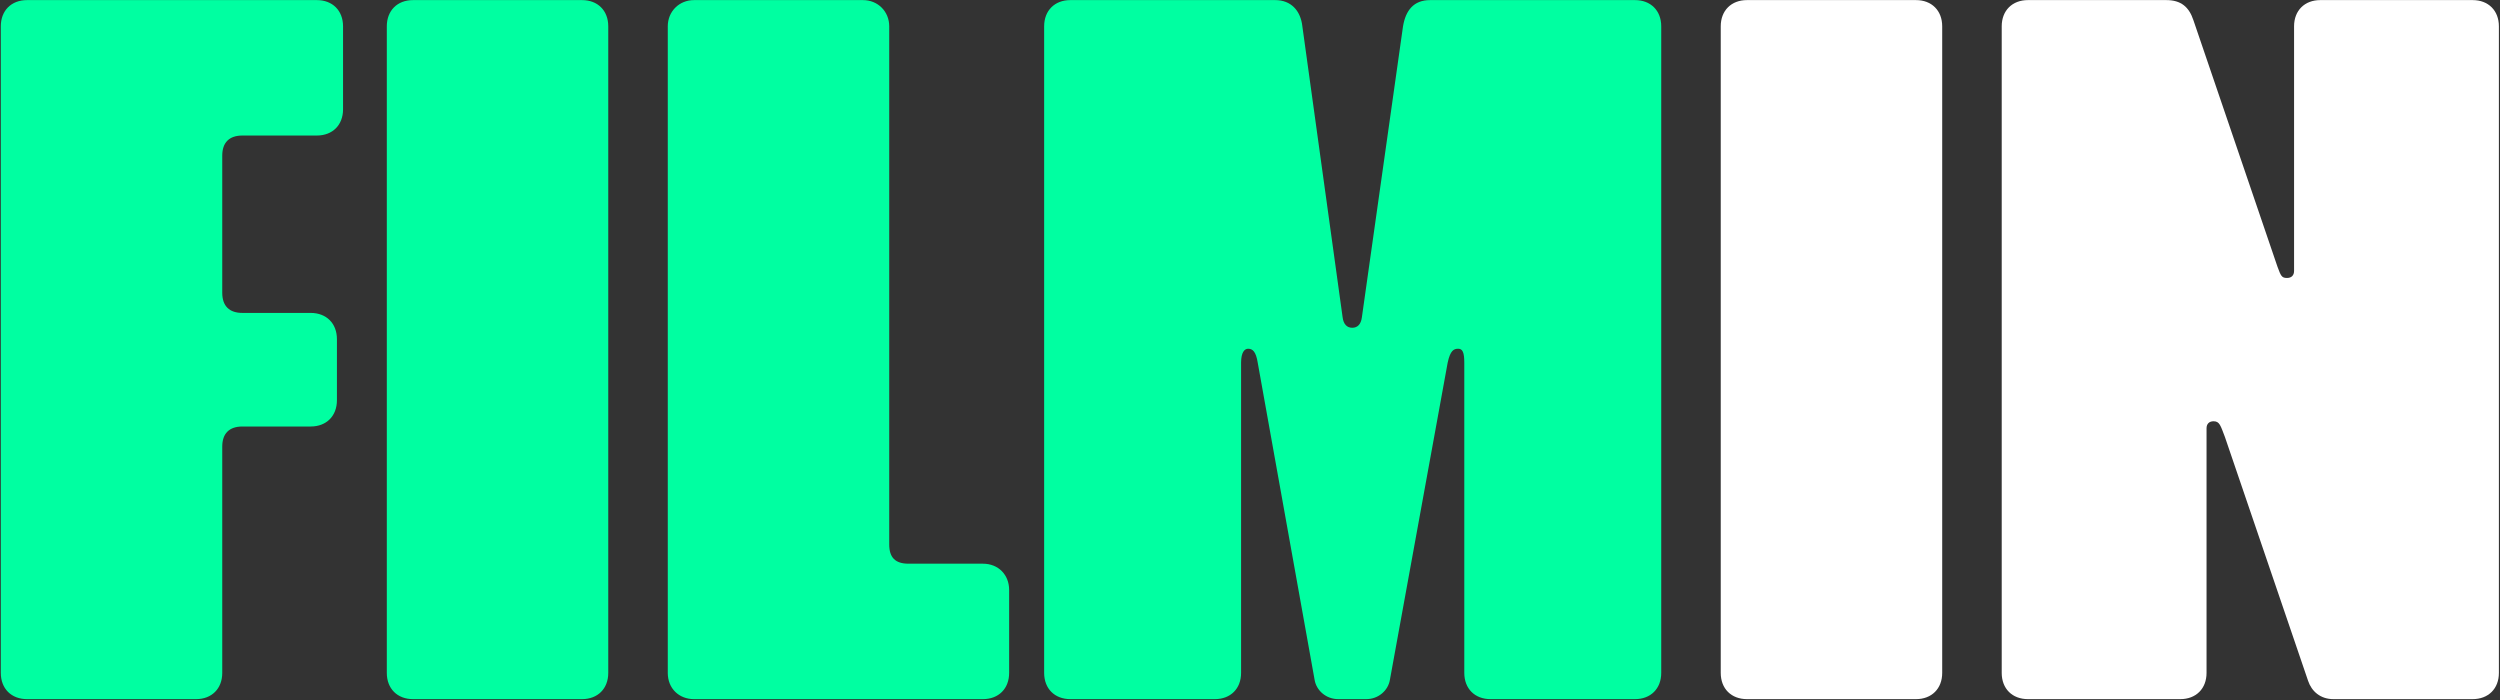 <?xml version="1.0" encoding="UTF-8" standalone="no"?>
<svg width="300px" height="84px" viewBox="0 0 300 84" version="1.1" xmlns="http://www.w3.org/2000/svg" xmlns:xlink="http://www.w3.org/1999/xlink">
    <rect x="0" y="0" width="300" height="84" fill="#333333" stroke="none"/>
    <!-- Generator: Sketch 39.1 (31720) - http://www.bohemiancoding.com/sketch -->
    <title>logo</title>
    <desc>Created with Sketch.</desc>
    <defs></defs>
    <g id="Page-1" stroke="none" stroke-width="1" fill="none" fill-rule="evenodd">
        <g id="logo">
            <g id="Page-1">
                <g id="Artboard-1">
                    <g id="filmin-(negativo-v1)">
                        <g id="Capa_1">
                            <g id="Group">
                                <path d="M240.206,80.75 C240.206,82.638 241.466,83.896 243.357,83.896 L261.633,83.896 C263.524,83.896 264.785,82.638 264.785,80.75 L264.785,51.391 C264.785,50.867 265.1,50.552 265.625,50.552 C266.36,50.552 266.465,51.076 266.99,52.438 L276.969,81.695 C277.389,82.952 278.439,83.896 280.015,83.896 L296.715,83.896 C298.606,83.896 299.867,82.638 299.867,80.75 L299.867,3.157 C299.867,1.27 298.606,0.011 296.715,0.011 L278.439,0.011 C276.549,0.011 275.288,1.27 275.288,3.157 L275.288,32.517 C275.288,33.041 274.973,33.356 274.447,33.356 C273.818,33.356 273.713,33.146 273.292,31.993 L263.209,2.424 C262.684,0.851 261.739,0.011 259.953,0.011 L243.357,0.011 C241.466,0.011 240.206,1.27 240.206,3.157 L240.206,80.75 L240.206,80.75 L240.206,80.75 L240.206,80.75 Z M206.489,80.75 C206.489,82.638 207.75,83.896 209.641,83.896 L229.913,83.896 C231.804,83.896 233.064,82.638 233.064,80.75 L233.064,3.157 C233.064,1.27 231.804,0.011 229.913,0.011 L209.641,0.011 C207.75,0.011 206.489,1.27 206.489,3.157 L206.489,80.75 L206.489,80.75 L206.489,80.75 Z" id="Shape" fill="#FFFFFF"></path>
                                <path d="M128.449,83.896 L145.78,83.896 C147.671,83.896 148.93,82.638 148.93,80.75 L148.93,43.526 C148.93,42.268 149.35,41.849 149.771,41.849 C150.297,41.849 150.716,42.163 150.927,43.526 L157.754,81.589 C157.963,82.846 159.119,83.895 160.589,83.895 L163.95,83.895 C165.421,83.895 166.576,82.846 166.787,81.589 L173.719,43.526 C174.034,42.058 174.453,41.849 174.979,41.849 C175.504,41.849 175.715,42.268 175.715,43.526 L175.715,80.75 C175.715,82.638 176.975,83.896 178.866,83.896 L196.197,83.896 C198.086,83.896 199.348,82.638 199.348,80.75 L199.348,3.157 C199.348,1.27 198.086,0.011 196.197,0.011 L171.618,0.011 C169.622,0.011 168.677,1.27 168.362,3.157 L163.426,38.075 C163.32,38.913 162.901,39.332 162.27,39.332 C161.639,39.332 161.219,38.913 161.114,38.075 L156.283,3.157 C156.073,1.27 154.917,0.011 153.026,0.011 L128.449,0.011 C126.558,0.011 125.298,1.27 125.298,3.157 L125.298,80.75 C125.298,82.638 126.558,83.896 128.449,83.896 Z M80.133,80.75 C80.133,82.638 81.499,83.896 83.284,83.896 L117.946,83.896 C119.837,83.896 121.097,82.638 121.097,80.75 L121.097,70.789 C121.097,69.007 119.837,67.643 117.946,67.643 L109.017,67.643 C107.443,67.643 106.707,66.909 106.707,65.337 L106.707,3.157 C106.707,1.374 105.342,0.011 103.556,0.011 L83.284,0.011 C81.499,0.011 80.133,1.375 80.133,3.157 L80.133,80.75 L80.133,80.75 L80.133,80.75 Z M46.417,80.75 C46.417,82.638 47.678,83.896 49.568,83.896 L69.84,83.896 C71.731,83.896 72.991,82.638 72.991,80.75 L72.991,3.157 C72.991,1.27 71.731,0.011 69.84,0.011 L49.568,0.011 C47.678,0.011 46.417,1.27 46.417,3.157 L46.417,80.75 L46.417,80.75 L46.417,80.75 L46.417,80.75 Z M3.248,83.896 L23.52,83.896 C25.411,83.896 26.67,82.638 26.67,80.75 L26.67,53.592 C26.67,52.019 27.511,51.181 29.087,51.181 L37.279,51.181 C39.17,51.181 40.431,49.923 40.431,48.035 L40.431,40.696 C40.431,38.808 39.17,37.55 37.279,37.55 L29.087,37.55 C27.511,37.55 26.67,36.711 26.67,35.138 L26.67,18.676 C26.67,17.103 27.511,16.264 29.087,16.264 L38.015,16.264 C39.905,16.264 41.166,15.006 41.166,13.119 L41.166,3.157 C41.166,1.27 39.905,0.011 38.015,0.011 L3.248,0.011 C1.357,0.011 0.097,1.27 0.097,3.157 L0.097,80.75 C0.097,82.638 1.357,83.896 3.248,83.896 Z" id="Shape" fill="#00FFA1"></path>
                            </g>
                        </g>
                    </g>
                </g>
            </g>
        </g>
    </g>
</svg>